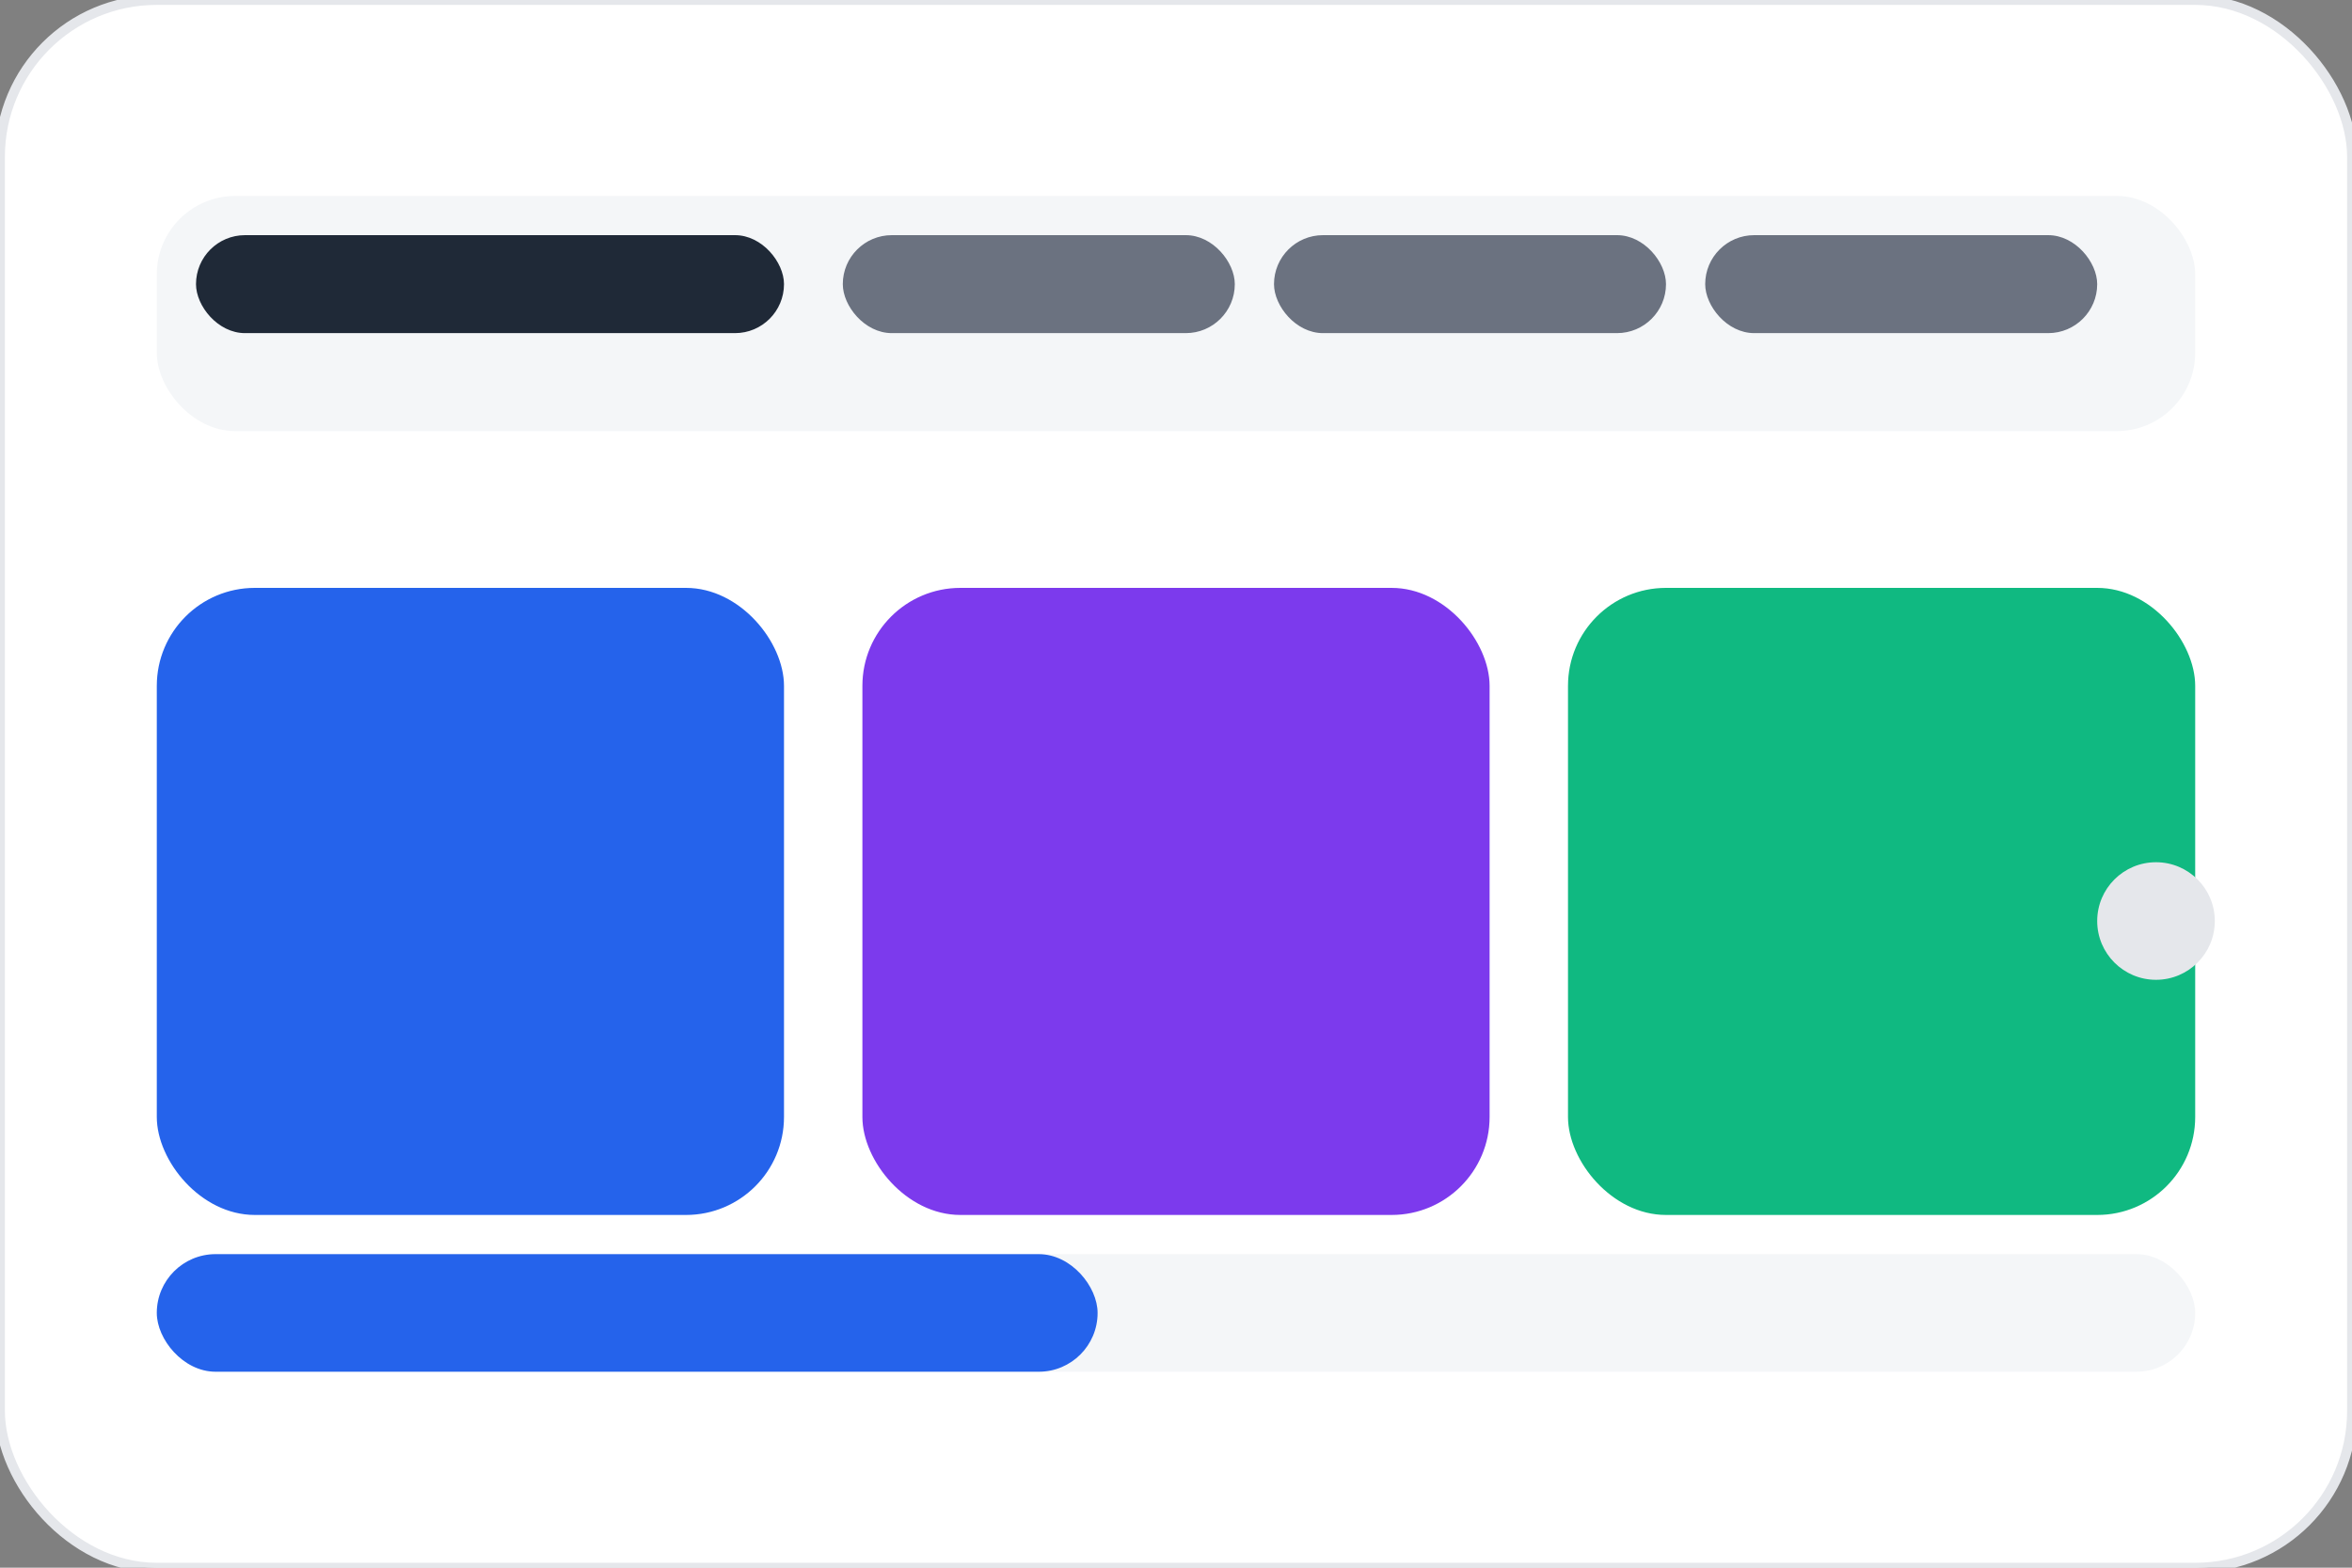 <svg xmlns="http://www.w3.org/2000/svg" width="240" height="160" viewBox="0 0 240 160">
<rect x="0" y="0" width="240" height="160" fill="#808080" stroke="none"/>
<rect width="240" height="160" rx="16" fill="#fff" stroke="#e5e7eb"/>
<rect x="16" y="20" width="208" height="24" rx="8" fill="#f4f6f8"/>
<rect x="16" y="60" width="64" height="64" rx="10" fill="#2563eb">
  <animate attributeName="fill" values="#2563eb;#3b82f6;#2563eb" dur="3s" repeatCount="indefinite"/>
</rect>
<rect x="88" y="60" width="64" height="64" rx="10" fill="#7c3aed">
  <animate attributeName="fill" values="#7c3aed;#8b5cf6;#7c3aed" dur="3s" repeatCount="indefinite"/>
</rect>
<rect x="160" y="60" width="64" height="64" rx="10" fill="#10b981">
  <animate attributeName="fill" values="#10b981;#22c55e;#10b981" dur="3s" repeatCount="indefinite"/>
</rect>
<rect x="20" y="24" width="60" height="10" rx="5" fill="#1f2937"/>
<rect x="86" y="24" width="40" height="10" rx="5" fill="#6b7280"/>
<rect x="130" y="24" width="40" height="10" rx="5" fill="#6b7280"/>
<rect x="174" y="24" width="40" height="10" rx="5" fill="#6b7280"/>
<rect x="16" y="128" width="208" height="12" rx="6" fill="#f4f6f8"/>
<rect x="16" y="128" width="96" height="12" rx="6" fill="#2563eb">
  <animate attributeName="width" values="80;160;80" dur="4s" repeatCount="indefinite"/>
</rect>
<circle cx="220" cy="94" r="6" fill="#e5e7eb"/>
<rect x="206" y="92" width="6" height="12" rx="3" fill="#10b981"/>
</svg>